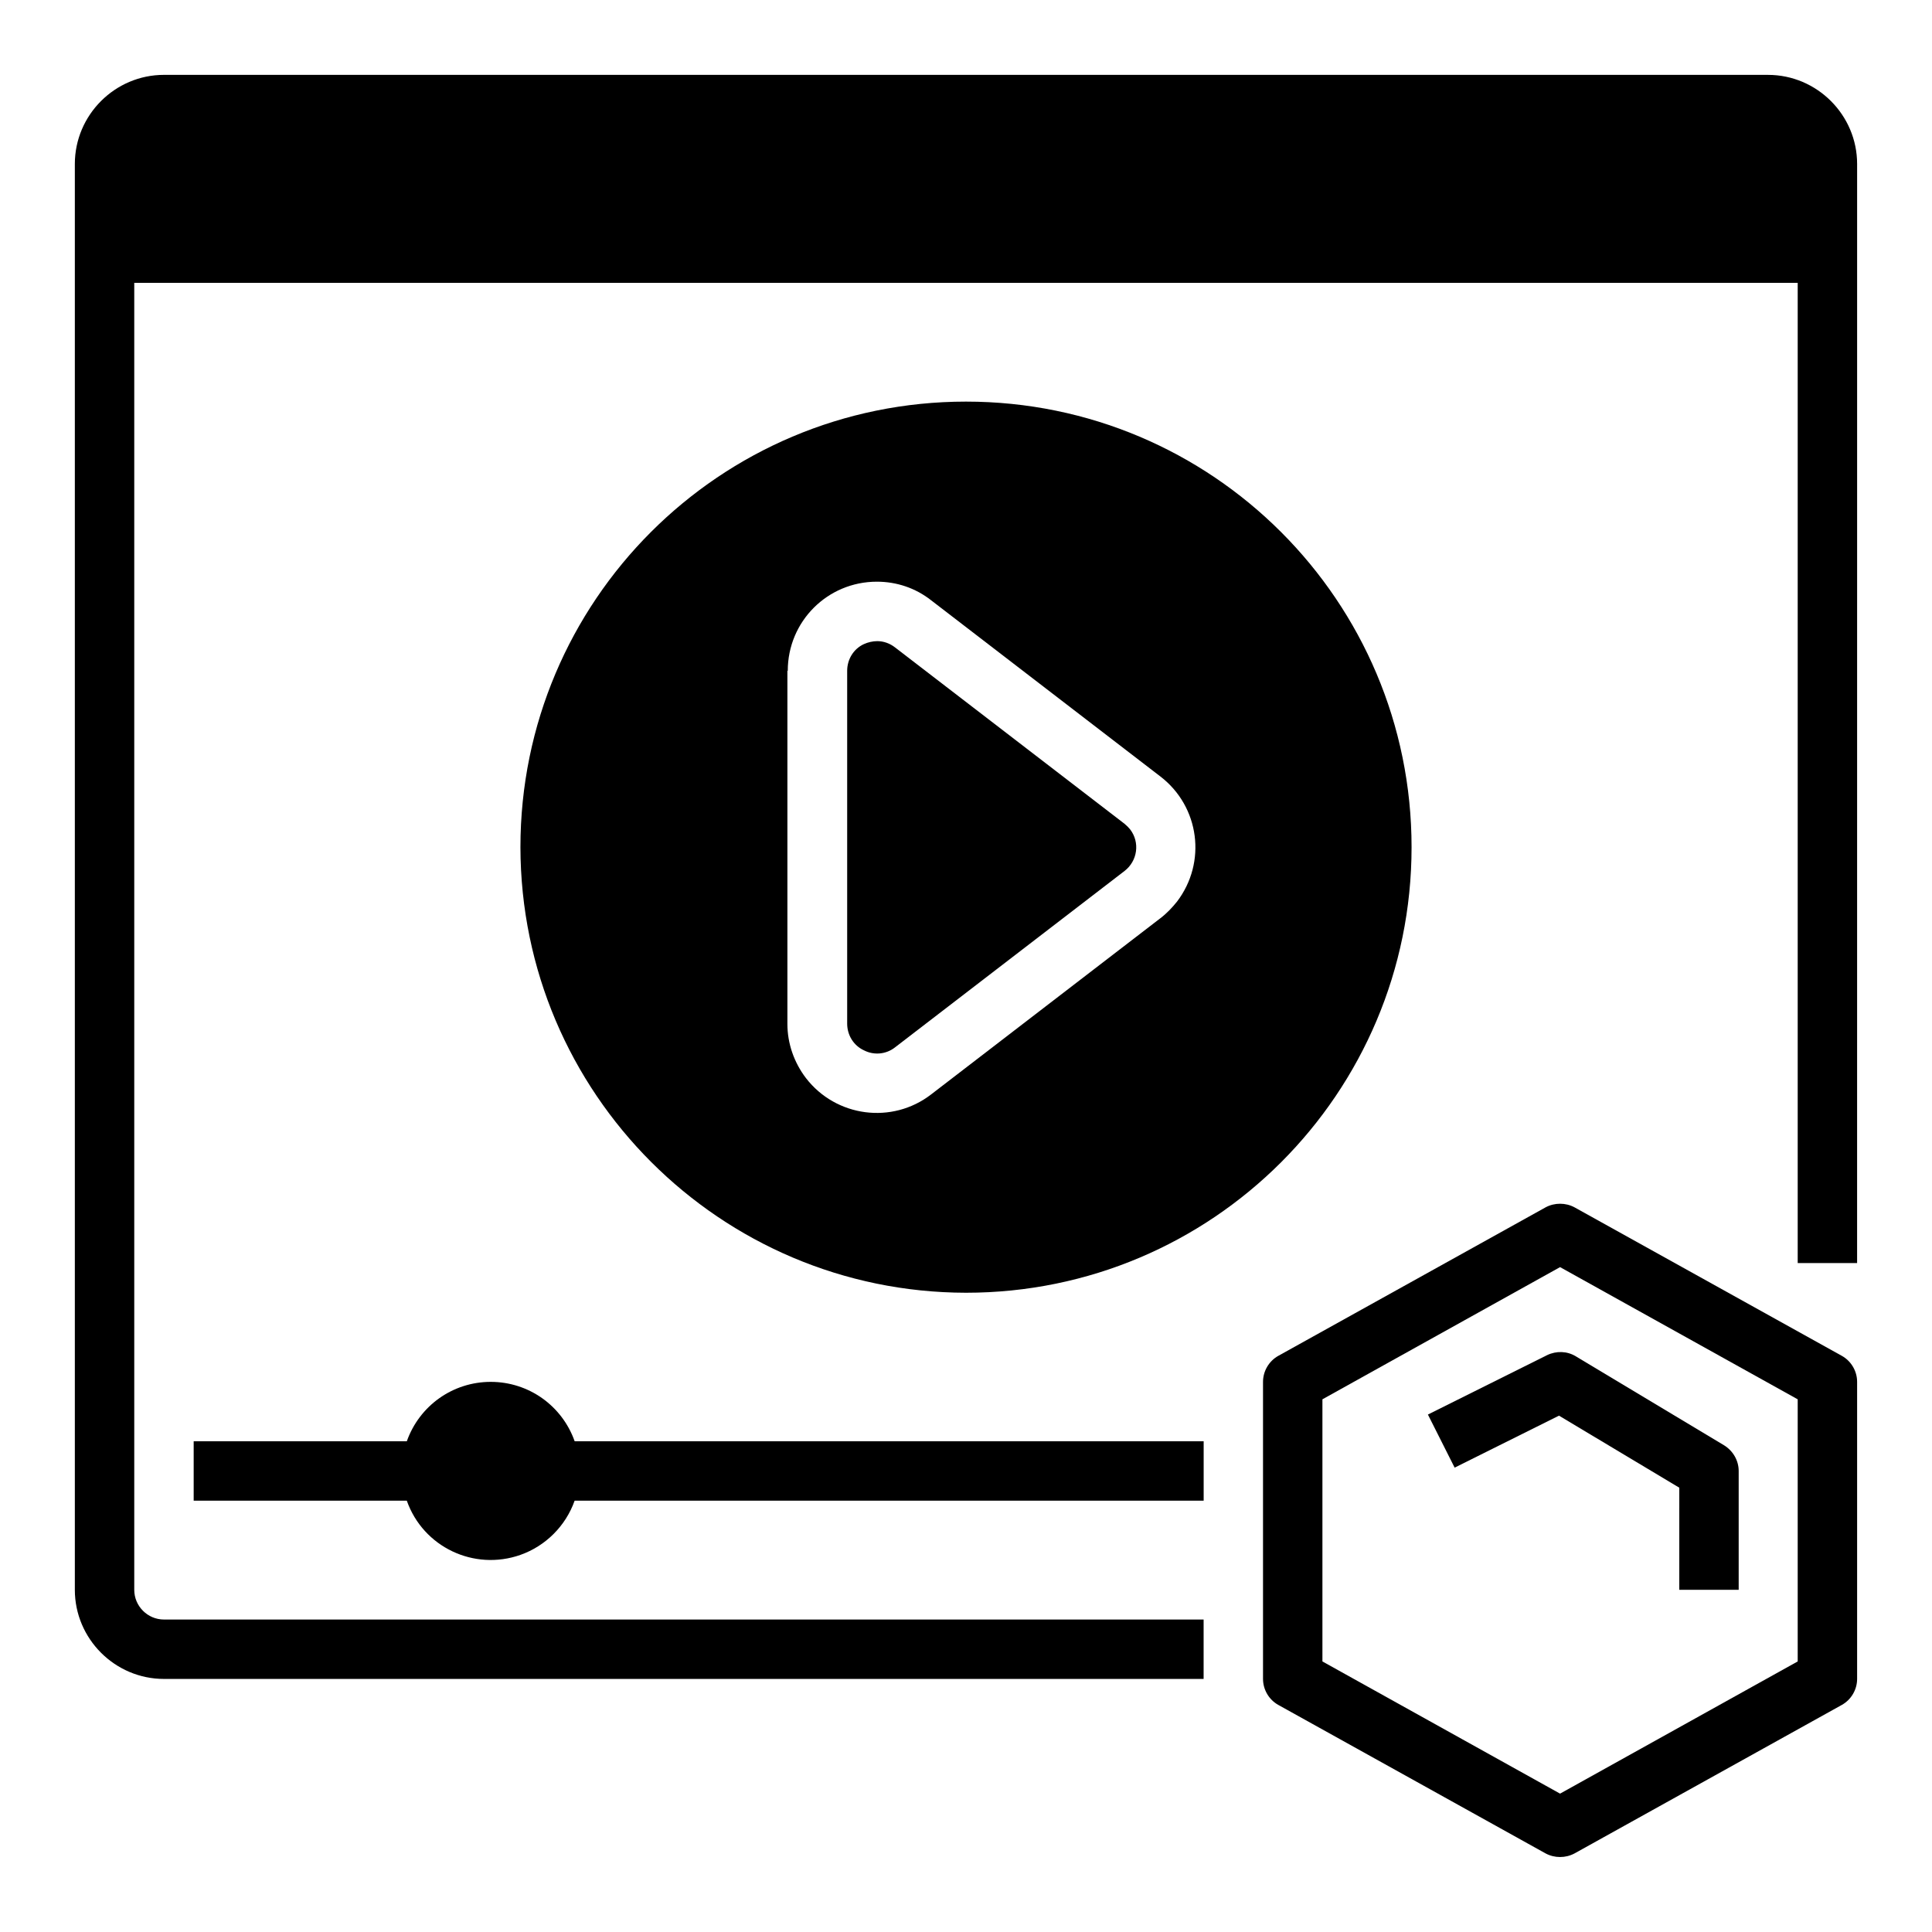 <?xml version="1.0" encoding="UTF-8"?>
<!-- Uploaded to: SVG Repo, www.svgrepo.com, Generator: SVG Repo Mixer Tools -->
<svg fill="#000000" width="800px" height="800px" version="1.1" viewBox="144 144 512 512" xmlns="http://www.w3.org/2000/svg">
 <g>
  <path d="m632.12 503.32-70.848-39.359c-2.363-1.277-5.312-1.277-7.676 0l-70.848 39.359c-2.461 1.379-4.035 4.035-4.035 6.887v78.719c0 2.856 1.574 5.512 4.035 6.887l70.848 39.359c2.363 1.277 5.312 1.277 7.676 0l70.848-39.359c2.461-1.379 4.035-4.035 4.035-6.887v-78.719c0-2.856-1.574-5.512-4.035-6.887zm-11.711 80.98-62.977 35.031-62.977-35.031v-69.469l62.977-35.031 62.977 35.031z"/>
  <path d="m522.41 518.87 7.086 14.07 27.652-13.777 31.883 19.09-0.004 27.062h15.742v-31.488c0-2.754-1.477-5.312-3.836-6.789l-39.359-23.617c-2.262-1.379-5.117-1.477-7.578-0.297z"/>
  <path d="m274.05 510.21c-10.035 0-18.895 6.297-22.238 15.742h-56.484v15.742h56.48c4.328 12.301 17.809 18.695 30.109 14.367 6.691-2.363 12.004-7.676 14.367-14.367l166.7 0.004v-15.742l-166.69-0.004c-3.348-9.445-12.203-15.742-22.238-15.742z"/>
  <path d="m400 486.59c65.238 0 118.08-52.84 118.08-118.08 0-65.238-52.84-118.08-118.08-118.08-65.238 0-118.08 52.84-118.08 118.08 0.098 65.145 52.941 117.98 118.08 118.08zm-47.234-164.82c0-13.086 10.527-23.617 23.617-23.617 5.215 0 10.234 1.672 14.367 4.922l60.812 46.738c10.332 7.969 12.301 22.73 4.328 33.16-1.277 1.574-2.656 3.051-4.328 4.328l-60.812 46.738c-10.332 7.969-25.191 6.004-33.16-4.328-3.148-4.133-4.922-9.152-4.922-14.367v-93.574z"/>
  <path d="m372.94 422.34c2.656 1.379 5.902 1.082 8.266-0.789l60.812-46.738c3.445-2.656 4.133-7.578 1.477-11.02-0.395-0.492-0.887-0.984-1.477-1.477l-60.812-46.738c-1.379-1.082-3.051-1.672-4.723-1.672-1.18 0-2.461 0.297-3.543 0.789-2.754 1.277-4.43 4.035-4.43 7.086v93.48c0.004 3.043 1.676 5.797 4.43 7.078z"/>
  <path d="m612.54 163.84h-425.09c-12.988 0-23.617 10.629-23.617 23.617v377.86c0 12.988 10.629 23.617 23.617 23.617h275.52v-15.742h-275.52c-4.328 0-7.871-3.543-7.871-7.871v-346.37h440.83v259.78h15.742l0.004-291.27c0-12.988-10.629-23.617-23.617-23.617z"/>
 </g>
</svg>
